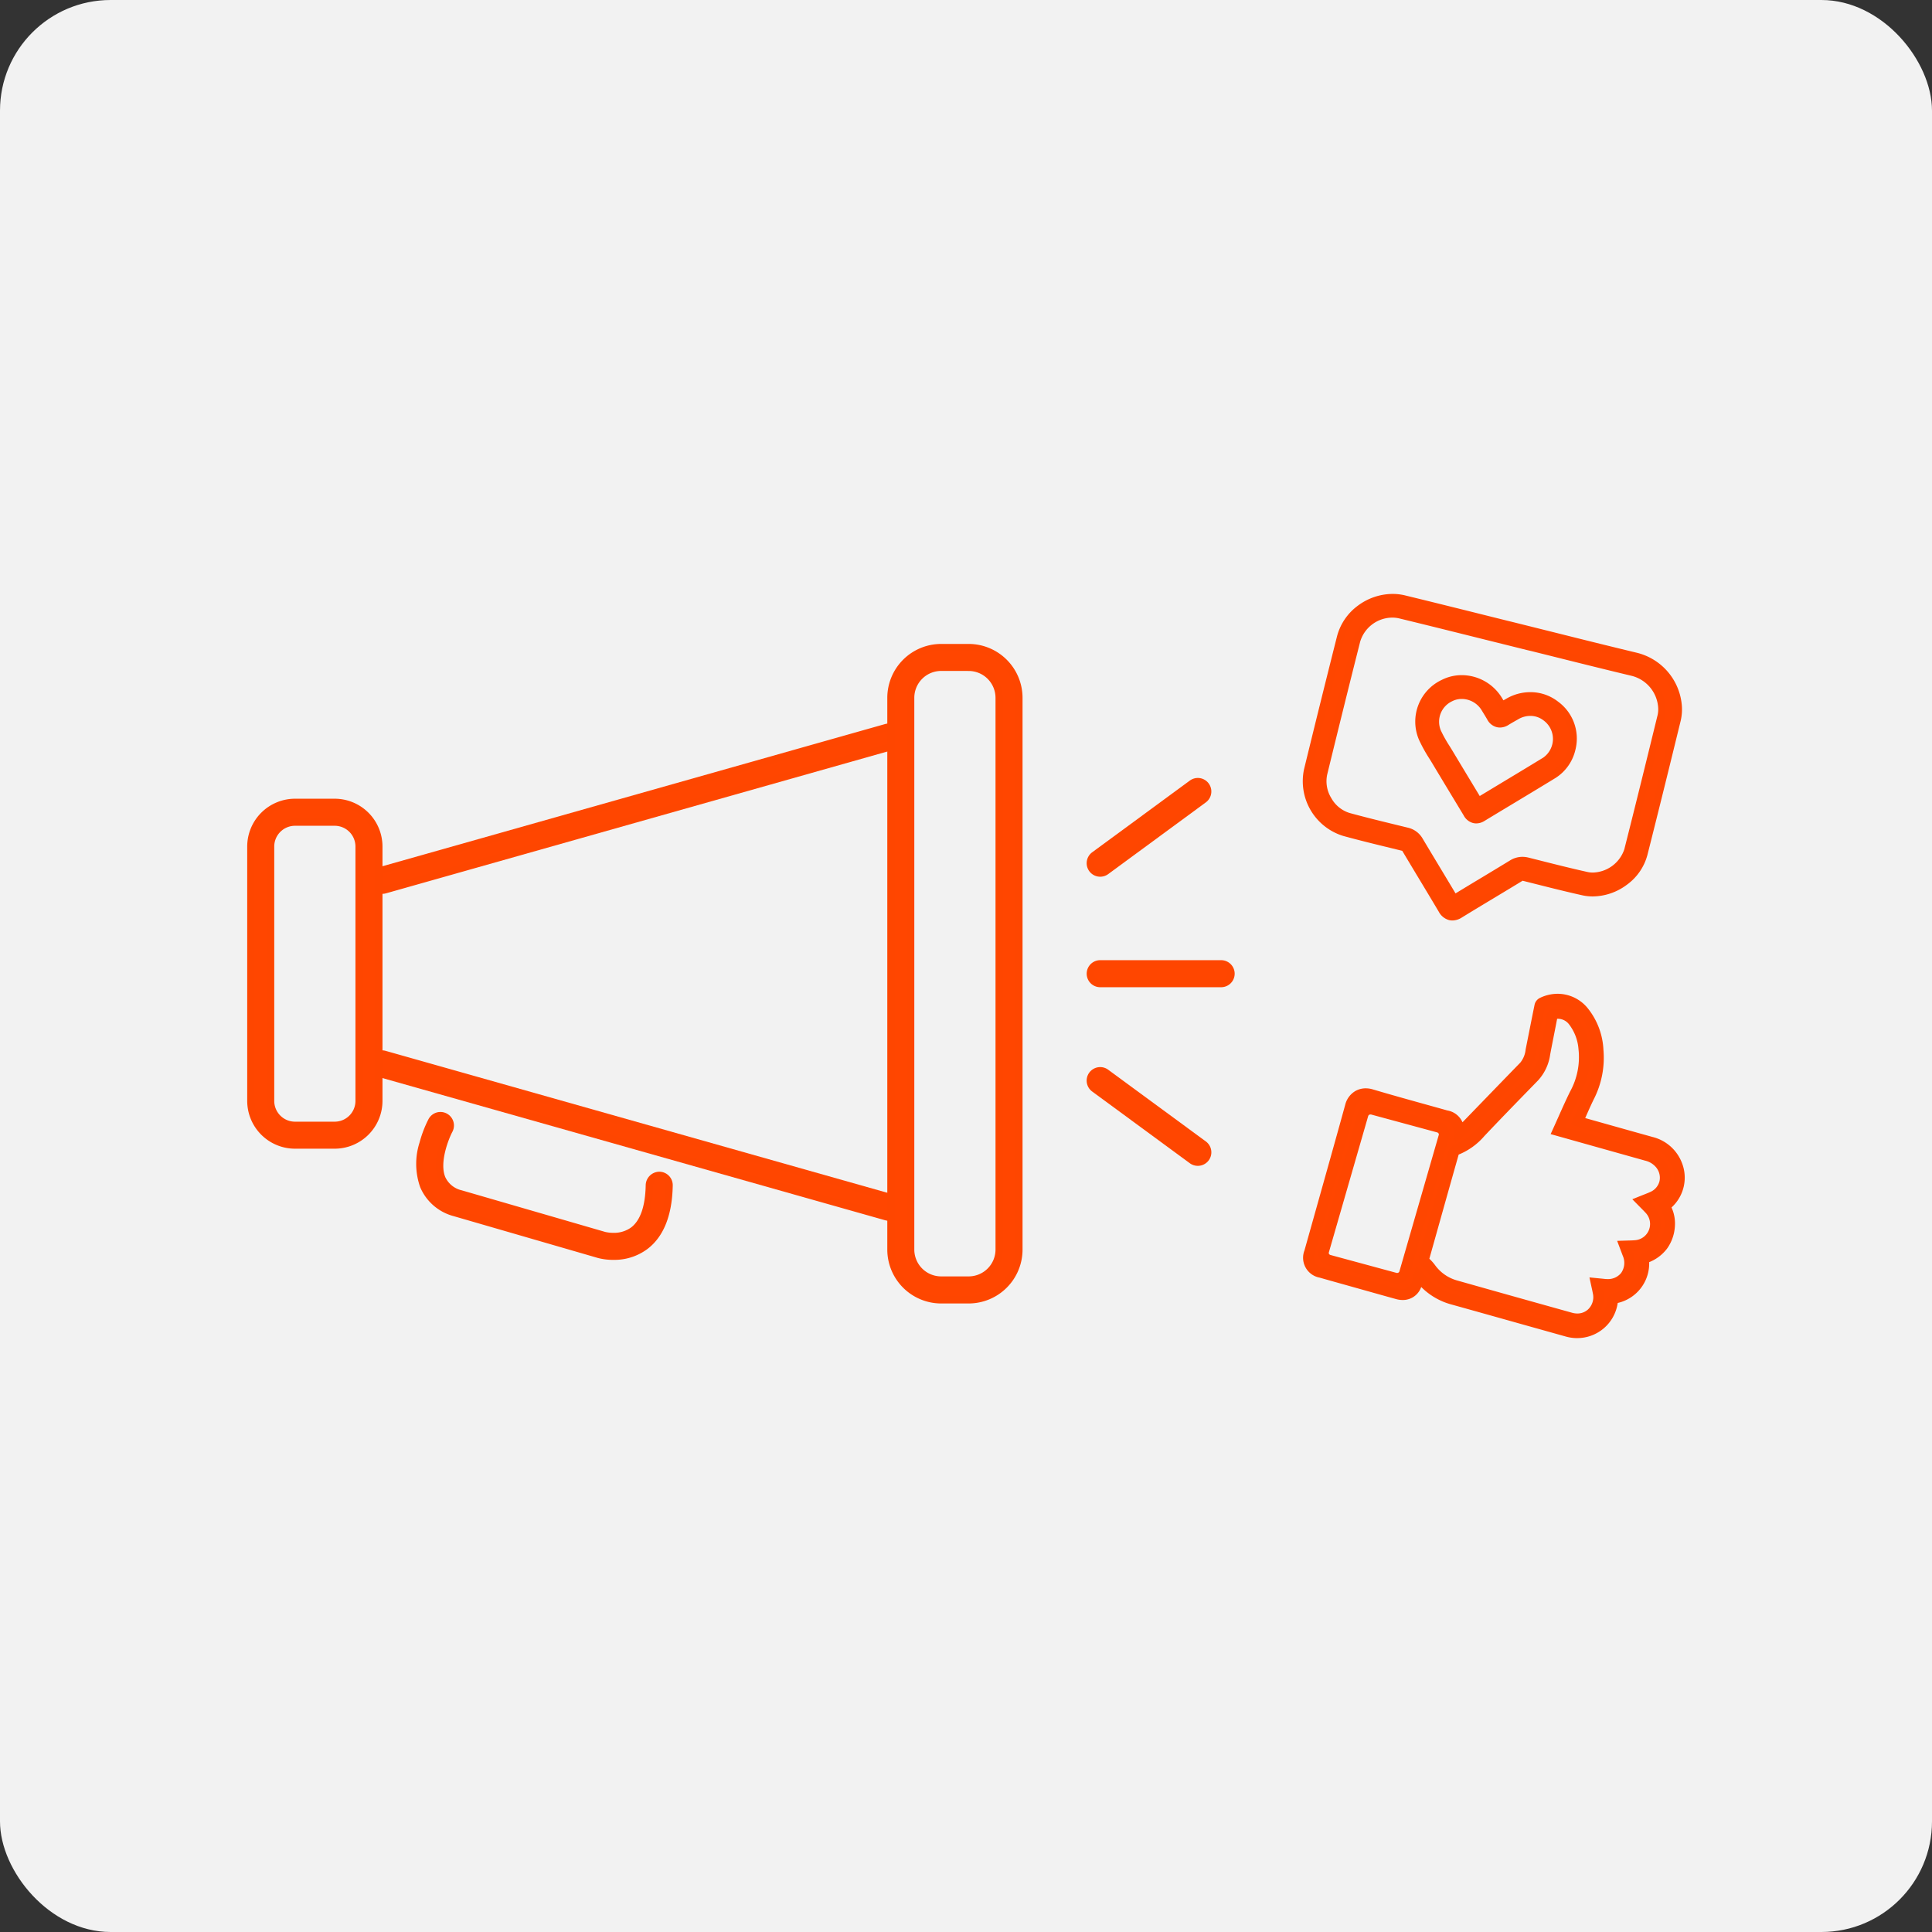 <svg xmlns="http://www.w3.org/2000/svg" width="262" height="262" viewBox="0 0 262 262">
  <rect x="0" y="0" width="262" height="262" fill="#333333" stroke="none"/>
  <g id="Group_2558" data-name="Group 2558" transform="translate(-1537 -997)">
    <rect id="Rectangle_1472" data-name="Rectangle 1472" width="262" height="262" rx="15" transform="translate(1537 997)" fill="#f2f2f2"/>
    <g id="Group_2526" data-name="Group 2526" transform="translate(1358.294 342.155)">
      <g id="Group_2516" data-name="Group 2516" transform="translate(355.857 735.881)">
        <path id="Path_2107" data-name="Path 2107" d="M398.185,779.172a1.448,1.448,0,0,1-.347-.042,1.762,1.762,0,0,1-1.069-.893q-1.274-2.146-2.565-4.279-1.2-2-2.4-4a.385.385,0,0,0-.31-.22l-1.557-.38c-2.109-.514-4.292-1.047-6.428-1.633a7.263,7.263,0,0,1-4.955-8.46c1.493-6.121,3-12.185,4.472-18.025a7.337,7.337,0,0,1,8.616-5.17q5.65,1.374,11.288,2.791l3.268.813v0l5.84,1.456c3.627.906,7.377,1.844,11.071,2.726a7.521,7.521,0,0,1,5.673,6.524,6.26,6.26,0,0,1-.118,2.051c-1.338,5.473-2.922,11.923-4.529,18.27a7.255,7.255,0,0,1-8.222,5.067c-2.284-.507-4.582-1.088-6.806-1.65l-1.244-.314a.486.486,0,0,0-.465.078q-1.883,1.148-3.776,2.284c-1.483.892-2.964,1.784-4.44,2.69A1.917,1.917,0,0,1,398.185,779.172ZM390.037,738.1a5.075,5.075,0,0,0-4.856,3.682c-1.473,5.833-2.977,11.893-4.467,18.006a5.1,5.1,0,0,0,3.383,5.792c2.107.577,4.274,1.106,6.368,1.618l1.559.381a2.592,2.592,0,0,1,1.692,1.242q1.19,2,2.393,3.991,1.168,1.94,2.33,3.885c1.37-.836,2.7-1.639,4.036-2.442,1.256-.758,2.513-1.514,3.764-2.279a2.676,2.676,0,0,1,2.169-.333l1.244.314c2.207.558,4.491,1.135,6.742,1.635a5.068,5.068,0,0,0,5.585-3.442c1.606-6.339,3.188-12.784,4.526-18.252a4.143,4.143,0,0,0,.063-1.32,5.269,5.269,0,0,0-3.976-4.566c-3.706-.886-7.462-1.825-11.095-2.733l-3.079-.768v0l-6.027-1.5q-5.635-1.405-11.275-2.788A4.594,4.594,0,0,0,390.037,738.1Zm11.386,27.908a1.379,1.379,0,0,1-.328-.041,1.53,1.53,0,0,1-.95-.794L398.77,762.9q-1.423-2.352-2.839-4.711c-.143-.238-.289-.476-.436-.713a20.334,20.334,0,0,1-1.38-2.494,5.818,5.818,0,0,1,10.358-5.235l.255.417c.068.111.136.22.2.332.184-.107.37-.213.556-.318l.316-.18a5.832,5.832,0,0,1,8.607,6.285l-.022.093a5.694,5.694,0,0,1-2.461,3.531q-2.914,1.782-5.841,3.537-1.919,1.156-3.837,2.316A1.574,1.574,0,0,1,401.423,766.006Zm-.327-2.148h0Zm-1.655-14.728a3.286,3.286,0,0,0-1.483.347,3.561,3.561,0,0,0-1.807,4.61,18.107,18.107,0,0,0,1.234,2.217c.153.245.305.491.453.739q1.41,2.355,2.833,4.7l1.047,1.734,3.22-1.941q2.919-1.757,5.828-3.528a3.467,3.467,0,0,0,1.468-2.19,3.609,3.609,0,0,0-5.329-3.9l-.323.184c-.359.2-.718.406-1.067.624a1.542,1.542,0,0,1-1.217.231,1.511,1.511,0,0,1-.945-.773c-.164-.291-.341-.577-.518-.865l-.264-.433A3.692,3.692,0,0,0,399.442,749.13Z" transform="translate(-378.373 -735.881)" fill="#ff4600"/>
        <path id="Path_2107_-_Outline" data-name="Path 2107 - Outline" d="M398.185,779.672a1.952,1.952,0,0,1-.466-.057,2.25,2.25,0,0,1-1.378-1.121c-.843-1.421-1.708-2.856-2.544-4.245l-.02-.033c-.771-1.28-1.592-2.643-2.395-3.992l-.009,0-1.554-.38c-2-.487-4.261-1.039-6.442-1.637a7.762,7.762,0,0,1-5.309-9.061c1.494-6.126,3-12.192,4.473-18.029a7.515,7.515,0,0,1,2.815-4.13,7.945,7.945,0,0,1,4.72-1.6,7.135,7.135,0,0,1,1.684.2c3.813.927,7.615,1.875,11.291,2.792l2.647.659h0l.621.151,5.958,1.485c3.588.9,7.3,1.823,10.949,2.7a8.029,8.029,0,0,1,6.054,6.963,6.755,6.755,0,0,1-.13,2.216c-1.329,5.438-2.906,11.861-4.531,18.274a7.3,7.3,0,0,1-2.776,4,7.832,7.832,0,0,1-4.621,1.584,6.564,6.564,0,0,1-1.418-.153c-2.312-.514-4.6-1.093-6.821-1.654l-1.244-.314-.034-.008-.046.027c-1.131.69-2.284,1.384-3.4,2.056l-.382.23c-1.424.856-2.938,1.769-4.436,2.688A2.4,2.4,0,0,1,398.185,779.672Zm-8.11-43.291a6.875,6.875,0,0,0-6.565,4.978c-1.473,5.835-2.977,11.9-4.471,18.021a6.764,6.764,0,0,0,4.6,7.859c2.167.594,4.423,1.144,6.414,1.629l1.557.38a.875.875,0,0,1,.622.45c.8,1.35,1.626,2.716,2.4,4l.02.033c.837,1.39,1.7,2.827,2.546,4.248a1.276,1.276,0,0,0,.759.663.948.948,0,0,0,.227.028,1.439,1.439,0,0,0,.736-.251c1.5-.921,3.018-1.835,4.443-2.692l.382-.23c1.113-.671,2.264-1.365,3.392-2.052a1.027,1.027,0,0,1,.55-.178,1.223,1.223,0,0,1,.3.042l1.247.315c2.21.559,4.494,1.137,6.792,1.647a5.56,5.56,0,0,0,1.2.129,6.827,6.827,0,0,0,4.024-1.386,6.3,6.3,0,0,0,2.4-3.445c1.623-6.41,3.2-12.831,4.528-18.266a5.764,5.764,0,0,0,.105-1.886,7.016,7.016,0,0,0-5.291-6.084c-3.656-.873-7.369-1.8-10.959-2.7l-5.381-1.342-.576-.139-3.268-.813c-3.675-.916-7.475-1.864-11.286-2.79A6.135,6.135,0,0,0,390.076,736.381Zm8.193,41-.259-.435c-.7-1.182-1.425-2.381-2.123-3.54l-.253-.42c-.772-1.282-1.57-2.608-2.348-3.916a2.089,2.089,0,0,0-1.381-1.012l-1.589-.388c-2.089-.51-4.248-1.037-6.351-1.614a5.289,5.289,0,0,1-3.072-2.484,5.352,5.352,0,0,1-.664-3.908c1.488-6.1,2.992-12.164,4.468-18.01a5.318,5.318,0,0,1,2-2.927,5.638,5.638,0,0,1,3.345-1.133,5.1,5.1,0,0,1,1.2.142c3.736.908,7.527,1.853,11.193,2.767l5.492,1.366h0l.621.151,3.151.786c3.608.9,7.339,1.835,11.018,2.714a5.774,5.774,0,0,1,4.357,5.006,4.642,4.642,0,0,1-.075,1.484c-1.436,5.868-2.977,12.14-4.527,18.257a5.067,5.067,0,0,1-1.989,2.785,5.619,5.619,0,0,1-3.263,1.122,4.279,4.279,0,0,1-.927-.1c-2.279-.506-4.555-1.081-6.756-1.638l-1.244-.313a2.485,2.485,0,0,0-.61-.08,2.192,2.192,0,0,0-1.176.356c-1.1.671-2.219,1.347-3.3,2l-.462.279q-1.953,1.176-4.034,2.44ZM390.037,738.6a4.572,4.572,0,0,0-4.371,3.3c-1.476,5.844-2.979,11.9-4.466,18a4.347,4.347,0,0,0,.556,3.167,4.285,4.285,0,0,0,2.473,2.024c2.09.573,4.242,1.1,6.324,1.607l1.589.388a3.11,3.11,0,0,1,2,1.472c.777,1.306,1.575,2.631,2.346,3.912l.253.42c.613,1.019,1.245,2.068,1.867,3.11q1.854-1.129,3.607-2.18l.462-.279c1.083-.653,2.2-1.328,3.3-2a3.193,3.193,0,0,1,1.7-.5,3.521,3.521,0,0,1,.854.11l1.245.314c2.195.555,4.464,1.129,6.728,1.632a3.277,3.277,0,0,0,.71.076,4.625,4.625,0,0,0,4.282-3.152c1.549-6.114,3.09-12.383,4.525-18.248a3.646,3.646,0,0,0,.051-1.155,4.761,4.761,0,0,0-3.594-4.126c-3.684-.88-7.418-1.814-11.028-2.716l-.071-.018-2.526-.63L408.3,743l-6.113-1.521c-3.665-.914-7.455-1.859-11.187-2.765A4.1,4.1,0,0,0,390.037,738.6Zm11.386,27.908a1.885,1.885,0,0,1-.447-.055,2.035,2.035,0,0,1-1.26-1.024l-1.373-2.273c-.917-1.515-1.891-3.128-2.84-4.713-.15-.25-.3-.5-.432-.706a20.676,20.676,0,0,1-1.413-2.556,6.251,6.251,0,0,1,3.075-8.132,6.011,6.011,0,0,1,2.73-.647,6.4,6.4,0,0,1,5.439,3.085l.2.332.136-.077.316-.18a6.458,6.458,0,0,1,3.191-.854,6.083,6.083,0,0,1,3.771,1.288,6.192,6.192,0,0,1,2.384,6.379l-.005.024-.027.112a6.169,6.169,0,0,1-2.681,3.823c-1.986,1.215-3.976,2.414-5.845,3.539l-.443.267c-1.113.67-2.264,1.363-3.392,2.048A2.072,2.072,0,0,1,401.423,766.506Zm-1.96-19.106a5.019,5.019,0,0,0-2.28.54,5.263,5.263,0,0,0-2.609,6.838,19.906,19.906,0,0,0,1.347,2.432c.131.211.286.462.44.718.947,1.583,1.921,3.195,2.838,4.709l1.379,2.283a1.051,1.051,0,0,0,.64.561.994.994,0,0,0,.772-.151c1.131-.686,2.282-1.379,3.4-2.05l.444-.267c1.867-1.124,3.855-2.322,5.838-3.535a5.214,5.214,0,0,0,2.238-3.231l.017-.072a5.243,5.243,0,0,0-2.018-5.393,5.092,5.092,0,0,0-3.157-1.077,5.457,5.457,0,0,0-2.7.724l-.317.18c-.2.112-.375.213-.551.315l-.425.248-.254-.421c-.066-.11-.133-.218-.2-.328l-.256-.419A5.393,5.393,0,0,0,399.463,747.4Zm1.986,16.812-.707-.707.708.706Zm.1-.047-1.684-2.788c-.807-1.335-1.641-2.716-2.456-4.078-.15-.251-.3-.5-.448-.731l-.006-.01a18.39,18.39,0,0,1-1.261-2.271,4.054,4.054,0,0,1,2.04-5.256,3.76,3.76,0,0,1,1.708-.4,4.177,4.177,0,0,1,3.558,2l.3.5c.163.265.331.538.487.815a1.027,1.027,0,0,0,.634.534.906.906,0,0,0,.216.026,1.167,1.167,0,0,0,.612-.2c.353-.22.718-.427,1.072-.627l.335-.191a4.221,4.221,0,0,1,2.087-.561,3.88,3.88,0,0,1,2.408.82,4.026,4.026,0,0,1,1.573,4.16l0,.025-.007.024a3.97,3.97,0,0,1-1.688,2.479c-1.917,1.173-3.873,2.351-5.764,3.49l-.356.215-2.93,1.767Zm-2.108-14.536a2.769,2.769,0,0,0-1.258.294,3.067,3.067,0,0,0-1.574,3.962,17.676,17.676,0,0,0,1.2,2.147l.005.008c.146.235.3.487.457.746.814,1.359,1.647,2.739,2.453,4.074l1.167,1.932,2.5-1.509.356-.215c1.89-1.138,3.845-2.315,5.758-3.486a3.105,3.105,0,0,0,.034-5.046,2.889,2.889,0,0,0-1.794-.609,3.22,3.22,0,0,0-1.591.43l-.338.193c-.344.195-.7.4-1.035.605a2.148,2.148,0,0,1-1.141.349,1.911,1.911,0,0,1-.461-.057,2,2,0,0,1-1.26-1.013c-.147-.26-.3-.513-.468-.782l-.306-.5A3.173,3.173,0,0,0,399.442,749.63Z" transform="translate(-378.373 -735.881)" fill="#fe4600"/>
      </g>
      <g id="Group_2517" data-name="Group 2517" transform="translate(229.215 753.463)">
        <path id="Path_2108" data-name="Path 2108" d="M233.141,778.326a1.333,1.333,0,0,1-.362-2.616l68.685-19.429a1.333,1.333,0,0,1,.725,2.566l-68.684,19.428A1.323,1.323,0,0,1,233.141,778.326Z" transform="translate(-231.808 -756.229)" fill="#ff4600"/>
        <path id="Path_2108_-_Outline" data-name="Path 2108 - Outline" d="M233.141,778.826a1.84,1.84,0,0,1-1.763-1.335,1.833,1.833,0,0,1,1.265-2.262L301.328,755.8a1.833,1.833,0,0,1,1,3.528l-68.685,19.428A1.831,1.831,0,0,1,233.141,778.826Zm68.689-22.1a.824.824,0,0,0-.228.032l-68.687,19.429a.833.833,0,0,0,.226,1.635.82.82,0,0,0,.227-.032l68.685-19.428a.834.834,0,0,0-.223-1.637Z" transform="translate(-231.808 -756.229)" fill="#fe4600"/>
      </g>
      <g id="Group_2518" data-name="Group 2518" transform="translate(229.215 797.796)">
        <path id="Path_2109" data-name="Path 2109" d="M301.827,829.632a1.318,1.318,0,0,1-.363-.05l-68.685-19.429a1.334,1.334,0,0,1,.726-2.566l68.684,19.429a1.333,1.333,0,0,1-.362,2.616Z" transform="translate(-231.808 -807.536)" fill="#ff4600"/>
        <path id="Path_2109_-_Outline" data-name="Path 2109 - Outline" d="M301.827,830.132a1.82,1.82,0,0,1-.5-.069l-68.684-19.428a1.834,1.834,0,1,1,1-3.528l68.683,19.428a1.833,1.833,0,0,1-.5,3.6Zm-68.686-22.1a.834.834,0,0,0-.226,1.636L301.6,829.1a.824.824,0,0,0,.227.031.833.833,0,0,0,.226-1.635l-68.684-19.429A.829.829,0,0,0,233.142,808.036Z" transform="translate(-231.808 -807.536)" fill="#fe4600"/>
      </g>
      <g id="Group_2519" data-name="Group 2519" transform="translate(299.529 742.67)">
        <path id="Path_2110" data-name="Path 2110" d="M323.722,832.177h-3.735a6.813,6.813,0,0,1-6.8-6.805V750.543a6.813,6.813,0,0,1,6.8-6.805h3.735a6.814,6.814,0,0,1,6.806,6.805v74.828A6.814,6.814,0,0,1,323.722,832.177ZM319.988,746.4a4.143,4.143,0,0,0-4.138,4.139v74.828a4.143,4.143,0,0,0,4.138,4.139h3.735a4.144,4.144,0,0,0,4.139-4.139V750.543a4.144,4.144,0,0,0-4.139-4.139Z" transform="translate(-313.183 -743.738)" fill="#ff4600"/>
        <path id="Path_2110_-_Outline" data-name="Path 2110 - Outline" d="M323.722,832.677h-3.735a7.313,7.313,0,0,1-7.3-7.305V750.543a7.313,7.313,0,0,1,7.3-7.305h3.735a7.314,7.314,0,0,1,7.306,7.305v74.828A7.314,7.314,0,0,1,323.722,832.677Zm-3.735-88.438a6.312,6.312,0,0,0-6.3,6.305v74.828a6.312,6.312,0,0,0,6.3,6.305h3.735a6.313,6.313,0,0,0,6.306-6.305V750.543a6.313,6.313,0,0,0-6.306-6.305Zm3.735,85.772h-3.735a4.644,4.644,0,0,1-4.638-4.639V750.543a4.644,4.644,0,0,1,4.638-4.639h3.735a4.644,4.644,0,0,1,4.639,4.639v74.828A4.644,4.644,0,0,1,323.722,830.01ZM319.988,746.9a3.643,3.643,0,0,0-3.638,3.639v74.828a3.643,3.643,0,0,0,3.638,3.639h3.735a3.643,3.643,0,0,0,3.639-3.639V750.543a3.643,3.643,0,0,0-3.639-3.639Z" transform="translate(-313.183 -743.738)" fill="#fe4600"/>
      </g>
      <g id="Group_2520" data-name="Group 2520" transform="translate(212.731 763.658)">
        <path id="Path_2111" data-name="Path 2111" d="M224.094,814.49h-5.383a5.986,5.986,0,0,1-5.98-5.98v-34.5a5.986,5.986,0,0,1,5.98-5.98h5.383a5.987,5.987,0,0,1,5.981,5.98v34.5A5.987,5.987,0,0,1,224.094,814.49Zm-5.383-43.8a3.317,3.317,0,0,0-3.314,3.314v34.5a3.317,3.317,0,0,0,3.314,3.314h5.383a3.318,3.318,0,0,0,3.315-3.314v-34.5a3.318,3.318,0,0,0-3.315-3.314Z" transform="translate(-212.731 -768.028)" fill="#ff4600"/>
        <path id="Path_2111_-_Outline" data-name="Path 2111 - Outline" d="M224.094,814.99h-5.383a6.487,6.487,0,0,1-6.48-6.48v-34.5a6.488,6.488,0,0,1,6.48-6.48h5.383a6.488,6.488,0,0,1,6.481,6.48v34.5A6.488,6.488,0,0,1,224.094,814.99Zm-5.383-46.462a5.486,5.486,0,0,0-5.48,5.48v34.5a5.486,5.486,0,0,0,5.48,5.48h5.383a5.487,5.487,0,0,0,5.481-5.48v-34.5a5.487,5.487,0,0,0-5.481-5.48Zm5.383,43.8h-5.383a3.818,3.818,0,0,1-3.814-3.814v-34.5a3.818,3.818,0,0,1,3.814-3.814h5.383a3.818,3.818,0,0,1,3.815,3.814v34.5A3.818,3.818,0,0,1,224.094,812.323Zm-5.383-41.129a2.817,2.817,0,0,0-2.814,2.814v34.5a2.817,2.817,0,0,0,2.814,2.814h5.383a2.817,2.817,0,0,0,2.815-2.814v-34.5a2.817,2.817,0,0,0-2.815-2.814Z" transform="translate(-212.731 -768.028)" fill="#fe4600"/>
      </g>
      <g id="Group_2521" data-name="Group 2521" transform="translate(235.655 806.142)">
        <path id="Path_2112" data-name="Path 2112" d="M265.506,836.25a7.79,7.79,0,0,1-1.964-.235l-19.532-5.664a6.323,6.323,0,0,1-4.251-3.64c-1.544-3.784,1-8.608,1.105-8.813a1.333,1.333,0,0,1,2.351,1.257c-.576,1.087-1.877,4.381-.985,6.553a3.721,3.721,0,0,0,2.552,2.089l19.494,5.653a5.023,5.023,0,0,0,3.9-.681c1.4-1.054,2.143-3.128,2.2-6.165a1.373,1.373,0,0,1,1.358-1.308,1.333,1.333,0,0,1,1.308,1.358c-.074,3.92-1.183,6.7-3.295,8.269A7.055,7.055,0,0,1,265.506,836.25Z" transform="translate(-239.261 -817.195)" fill="#ff4600"/>
        <path id="Path_2112_-_Outline" data-name="Path 2112 - Outline" d="M265.506,836.75a8.194,8.194,0,0,1-2.1-.254l-19.545-5.668a6.815,6.815,0,0,1-4.564-3.928,9.474,9.474,0,0,1-.088-6.067,15.971,15.971,0,0,1,1.215-3.171,1.833,1.833,0,0,1,3.233,1.729c-.508.958-1.777,4.145-.963,6.128a3.252,3.252,0,0,0,2.234,1.8l19.477,5.648a5.052,5.052,0,0,0,1.1.117,3.955,3.955,0,0,0,2.372-.714c1.274-.958,1.947-2.9,2-5.775a1.87,1.87,0,0,1,1.841-1.8h.026a1.833,1.833,0,0,1,1.8,1.868c-.077,4.083-1.254,7-3.5,8.661A7.5,7.5,0,0,1,265.506,836.75Zm-21.352-6.878,19.527,5.662a7.385,7.385,0,0,0,1.825.215,6.607,6.607,0,0,0,3.946-1.227c1.981-1.47,3.022-4.12,3.093-7.877a.833.833,0,0,0-.8-.849.873.873,0,0,0-.862.817c-.06,3.2-.867,5.4-2.4,6.556a4.943,4.943,0,0,1-2.973.915,6.137,6.137,0,0,1-1.288-.133H264.2l-19.573-5.676a4.189,4.189,0,0,1-2.864-2.376,6.62,6.62,0,0,1-.082-3.987,13.425,13.425,0,0,1,1.088-2.991.833.833,0,1,0-1.468-.787,15.142,15.142,0,0,0-1.131,2.958,8.838,8.838,0,0,0,.047,5.43A5.859,5.859,0,0,0,244.154,829.873Z" transform="translate(-239.261 -817.195)" fill="#fe4600"/>
      </g>
      <g id="Group_2522" data-name="Group 2522" transform="translate(326.569 760.845)">
        <path id="Path_2113" data-name="Path 2113" d="M345.811,777.164a1.334,1.334,0,0,1-.79-2.408l13.242-9.725a1.333,1.333,0,1,1,1.578,2.15L346.6,776.905A1.33,1.33,0,0,1,345.811,777.164Z" transform="translate(-344.477 -764.772)" fill="#ff4600"/>
        <path id="Path_2113_-_Outline" data-name="Path 2113 - Outline" d="M345.811,777.664a1.834,1.834,0,0,1-1.086-3.311l13.242-9.725a1.833,1.833,0,1,1,2.169,2.956L346.9,777.308A1.825,1.825,0,0,1,345.811,777.664Zm13.24-12.391a.828.828,0,0,0-.493.161l-13.241,9.725a.834.834,0,0,0-.178,1.165.834.834,0,0,0,1.166.179l13.24-9.725a.833.833,0,0,0-.494-1.5Z" transform="translate(-344.477 -764.772)" fill="#fe4600"/>
      </g>
      <g id="Group_2523" data-name="Group 2523" transform="translate(326.569 800.054)">
        <path id="Path_2114" data-name="Path 2114" d="M359.051,822.541a1.326,1.326,0,0,1-.788-.258l-13.242-9.725a1.333,1.333,0,0,1,1.579-2.149l13.241,9.724a1.333,1.333,0,0,1-.79,2.408Z" transform="translate(-344.477 -810.149)" fill="#ff4600"/>
        <path id="Path_2114_-_Outline" data-name="Path 2114 - Outline" d="M359.051,823.041a1.818,1.818,0,0,1-1.084-.355l-13.242-9.725a1.833,1.833,0,0,1-.392-2.563,1.841,1.841,0,0,1,1.479-.748,1.819,1.819,0,0,1,1.084.356l13.241,9.724a1.833,1.833,0,0,1-1.086,3.311Zm-13.239-12.391a.833.833,0,0,0-.495,1.5l13.242,9.725a.834.834,0,0,0,1.165-.179.834.834,0,0,0-.179-1.164L346.3,810.811A.825.825,0,0,0,345.812,810.649Z" transform="translate(-344.477 -810.149)" fill="#fe4600"/>
      </g>
      <g id="Group_2524" data-name="Group 2524" transform="translate(326.569 785.556)">
        <path id="Path_2115" data-name="Path 2115" d="M362.214,796.037h-16.4a1.333,1.333,0,1,1,0-2.667h16.4a1.333,1.333,0,1,1,0,2.667Z" transform="translate(-344.477 -793.371)" fill="#ff4600"/>
        <path id="Path_2115_-_Outline" data-name="Path 2115 - Outline" d="M362.214,796.537h-16.4a1.833,1.833,0,1,1,0-3.667h16.4a1.833,1.833,0,1,1,0,3.667Zm-16.4-2.667a.833.833,0,1,0,0,1.667h16.4a.833.833,0,1,0,0-1.667Z" transform="translate(-344.477 -793.371)" fill="#fe4600"/>
      </g>
      <g id="Group_2525" data-name="Group 2525" transform="translate(355.955 790.118)">
        <path id="Path_2116" data-name="Path 2116" d="M427.483,826.609a4.718,4.718,0,0,0,1.187-5.286,5.03,5.03,0,0,0-3.484-3.024q-4.682-1.3-9.357-2.626c-.178-.05-.35-.122-.569-.2.508-1.124.966-2.208,1.482-3.263A11.727,11.727,0,0,0,418,805.843a9.111,9.111,0,0,0-2.021-5.306,4.566,4.566,0,0,0-5.568-1.137.629.629,0,0,0-.314.372c-.417,2.031-.811,4.067-1.219,6.1a3.973,3.973,0,0,1-.911,2.147q-4.166,4.28-8.311,8.578c-.126.13-.28.233-.485.4-.121-1.42-.557-1.945-1.811-2.3-3.378-.949-6.766-1.863-10.129-2.863a2.155,2.155,0,0,0-2.834,1.59c-1.814,6.592-3.681,13.169-5.527,19.752a2.032,2.032,0,0,0,1.564,2.8q2.393.677,4.787,1.345c1.854.52,3.706,1.047,5.563,1.559a2.009,2.009,0,0,0,2.639-1.464c.08-.281.157-.562.255-.91.128.133.2.2.262.275a8.29,8.29,0,0,0,4.349,2.831q7.766,2.165,15.525,4.353a4.838,4.838,0,0,0,6.147-4.106.4.4,0,0,1,.384-.424,4.793,4.793,0,0,0,3.852-4.957c-.015-.32.086-.427.365-.539a4.726,4.726,0,0,0,3.128-4.254,4.818,4.818,0,0,0-.624-2.711C427.216,826.844,427.352,826.729,427.483,826.609Zm-35.744,9.413a1.046,1.046,0,0,1-1.287.7l-8.943-2.424a1.007,1.007,0,0,1-.728-1.242l5.338-18.5a1.045,1.045,0,0,1,1.287-.695l8.943,2.423a1.006,1.006,0,0,1,.728,1.242ZM425.384,825.7c-.472.216-.961.393-1.477.6.36.366.7.7,1.025,1.047a2.926,2.926,0,0,1-1.93,4.966c-.441.039-.887.036-1.4.055.144.383.272.726.4,1.067a2.924,2.924,0,0,1-3.22,4.122c-.336-.04-.674-.068-1.056-.106.1.447.186.837.26,1.231a2.912,2.912,0,0,1-3.714,3.444q-7.81-2.174-15.612-4.383a6.215,6.215,0,0,1-3.357-2.331,5.469,5.469,0,0,0-.747-.826.52.52,0,0,1-.166-.622q2-7.089,4-14.182a.773.773,0,0,1,.4-.467,8.324,8.324,0,0,0,3.256-2.348c2.406-2.548,4.857-5.053,7.3-7.564a5.791,5.791,0,0,0,1.434-3.119c.316-1.672.658-3.338.976-5.009a.446.446,0,0,1,.466-.423,2.66,2.66,0,0,1,2.347.957,6.925,6.925,0,0,1,1.481,3.777,10.471,10.471,0,0,1-1.213,6.177c-.8,1.616-1.5,3.277-2.276,4.974l.532.149q5.735,1.61,11.472,3.219a3.467,3.467,0,0,1,1.863,1.165A2.831,2.831,0,0,1,425.384,825.7Z" transform="translate(-378.52 -798.685)" fill="#ff4600"/>
        <path id="Path_2116_-_Outline" data-name="Path 2116 - Outline" d="M415.153,844.655h0a5.47,5.47,0,0,1-1.475-.2q-2.883-.808-5.766-1.618c-3.2-.9-6.5-1.828-9.759-2.735a8.854,8.854,0,0,1-4.241-2.575l-.01.035a2.464,2.464,0,0,1-2.42,1.925,3.147,3.147,0,0,1-.832-.117c-1.274-.351-2.567-.715-3.817-1.067l-1.749-.492-1.759-.494c-.993-.278-2.019-.566-3.029-.852a2.522,2.522,0,0,1-1.909-3.415q.778-2.774,1.56-5.548c1.309-4.652,2.663-9.463,3.967-14.2a2.636,2.636,0,0,1,2.574-2.069,3.11,3.11,0,0,1,.885.132c2.4.714,4.857,1.4,7.232,2.055.947.263,1.927.535,2.89.805a2.475,2.475,0,0,1,2.018,1.8l2.716-2.806c1.761-1.821,3.583-3.7,5.38-5.55a3.571,3.571,0,0,0,.779-1.9q.228-1.136.452-2.273c.249-1.255.506-2.554.768-3.83a1.124,1.124,0,0,1,.585-.721,5.283,5.283,0,0,1,2.312-.542,5.047,5.047,0,0,1,3.852,1.8A9.49,9.49,0,0,1,418.5,805.8a12.142,12.142,0,0,1-1.307,6.634c-.35.716-.67,1.438-1.008,2.2l-.245.552.026.008,1.5.421c2.576.726,5.239,1.476,7.86,2.2a5.527,5.527,0,0,1,3.812,3.314,5.237,5.237,0,0,1-1.31,5.847l-.137.123a5.1,5.1,0,0,1,.5,2.633,5.2,5.2,0,0,1-3.439,4.674l-.053.023q0,.013,0,.03a5.281,5.281,0,0,1-4.24,5.468A5.331,5.331,0,0,1,415.153,844.655Zm-21.721-9.121.606.63.11.112a2.387,2.387,0,0,1,.182.2,7.748,7.748,0,0,0,4.092,2.661c3.255.907,6.562,1.836,9.76,2.735l5.765,1.618a4.47,4.47,0,0,0,1.205.167,4.332,4.332,0,0,0,4.31-3.848.882.882,0,0,1,.775-.856,4.3,4.3,0,0,0,3.459-4.446.952.952,0,0,1,.677-1.026,4.214,4.214,0,0,0,2.817-3.834,4.3,4.3,0,0,0-.567-2.433l-.185-.348.295-.261.16-.14c.088-.077.172-.15.25-.222a4.234,4.234,0,0,0,1.064-4.726,4.514,4.514,0,0,0-3.156-2.735c-2.623-.729-5.287-1.48-7.863-2.205l-1.5-.421c-.141-.04-.273-.089-.412-.141l-.189-.069-.511-.182.224-.495c.158-.35.314-.7.464-1.04.342-.773.666-1.5,1.024-2.236a11.171,11.171,0,0,0,1.21-6.1,8.547,8.547,0,0,0-1.9-5.026,4.062,4.062,0,0,0-3.1-1.457,4.291,4.291,0,0,0-1.877.442.224.224,0,0,0-.047.047c-.26,1.264-.515,2.552-.761,3.8q-.225,1.138-.453,2.275a4.468,4.468,0,0,1-1.043,2.4c-1.8,1.845-3.617,3.727-5.378,5.547q-1.466,1.515-2.933,3.03a3.226,3.226,0,0,1-.338.291c-.059.046-.12.094-.187.149l-.736.608-.081-.951c-.1-1.2-.386-1.56-1.448-1.858-.962-.27-1.941-.542-2.887-.8-2.379-.661-4.84-1.344-7.249-2.06a2.11,2.11,0,0,0-.6-.091,1.633,1.633,0,0,0-1.61,1.334c-1.3,4.741-2.659,9.554-3.969,14.207q-.78,2.773-1.559,5.547a1.543,1.543,0,0,0,1.219,2.182c1.008.285,2.034.573,3.027.851l1.759.494,1.75.492c1.248.352,2.539.716,3.811,1.066a2.148,2.148,0,0,0,.567.081,1.475,1.475,0,0,0,1.459-1.2c.05-.176.1-.354.154-.548l.1-.358Zm21.733,7.223a3.813,3.813,0,0,1-1.022-.143c-4.878-1.357-9.985-2.792-15.614-4.384a6.721,6.721,0,0,1-3.621-2.513,4.974,4.974,0,0,0-.677-.751,1.014,1.014,0,0,1-.316-1.132q.779-2.76,1.555-5.521c.8-2.84,1.624-5.776,2.444-8.662a1.261,1.261,0,0,1,.716-.8,7.916,7.916,0,0,0,3.058-2.22c2.1-2.222,4.264-4.446,6.359-6.6l.948-.973a5.217,5.217,0,0,0,1.3-2.864c.162-.854.332-1.72.5-2.558.159-.8.323-1.634.478-2.452a.942.942,0,0,1,.916-.828c.106-.009.213-.014.317-.014a3.134,3.134,0,0,1,2.448,1.141,7.51,7.51,0,0,1,1.6,4.037,10.836,10.836,0,0,1-1.26,6.467c-.544,1.1-1.035,2.2-1.556,3.37-.155.347-.313.7-.473,1.058l3.008.844c2.765.776,5.624,1.579,8.436,2.366a3.948,3.948,0,0,1,2.12,1.336,3.33,3.33,0,0,1-1.232,5.2c-.263.12-.525.227-.8.333.172.173.338.343.5.521a3.426,3.426,0,0,1-2.253,5.8c-.242.021-.481.031-.728.037.052.138.1.273.155.408a3.618,3.618,0,0,1-.294,3.387,3.462,3.462,0,0,1-2.921,1.442,4.554,4.554,0,0,1-.53-.032c-.12-.014-.24-.027-.364-.039.042.194.081.383.118.575a3.56,3.56,0,0,1-.713,2.952A3.363,3.363,0,0,1,415.165,842.757Zm-20.306-8.572a.384.384,0,0,0,.033.033,5.974,5.974,0,0,1,.816.9,5.742,5.742,0,0,0,3.092,2.149c5.627,1.592,10.733,3.026,15.61,4.383a2.815,2.815,0,0,0,.754.106A2.367,2.367,0,0,0,417,840.91a2.531,2.531,0,0,0,.5-2.128c-.049-.263-.107-.527-.168-.807-.029-.133-.059-.27-.089-.413l-.142-.669.681.068.341.033c.25.024.486.046.724.074a3.55,3.55,0,0,0,.413.025,2.478,2.478,0,0,0,2.1-1.01,2.636,2.636,0,0,0,.184-2.463c-.091-.239-.182-.48-.277-.734l-.371-.985.694-.026c.169-.006.332-.01.489-.014.31-.008.6-.015.884-.04a2.427,2.427,0,0,0,1.607-4.128c-.213-.23-.436-.453-.671-.69-.113-.113-.228-.229-.345-.348l-.524-.534.693-.28c.163-.066.324-.129.482-.191.341-.133.663-.259.974-.4a2.386,2.386,0,0,0,1.36-1.6,2.413,2.413,0,0,0-.5-2.065,2.947,2.947,0,0,0-1.606-.994c-2.813-.787-5.672-1.59-8.437-2.366l-3.276-.92-.293-.082-.561-.158.242-.53c.241-.53.48-1.065.71-1.582.525-1.177,1.02-2.288,1.572-3.406a9.888,9.888,0,0,0,1.166-5.888,6.492,6.492,0,0,0-1.363-3.516,2.163,2.163,0,0,0-1.928-.788h-.013l0,.017c-.156.821-.32,1.654-.479,2.459-.165.836-.335,1.7-.5,2.55a6.356,6.356,0,0,1-1.567,3.375l-.948.974c-2.092,2.148-4.256,4.369-6.348,6.585a8.823,8.823,0,0,1-3.439,2.472.363.363,0,0,0-.1.137c-.819,2.885-1.645,5.821-2.443,8.66q-.777,2.761-1.555,5.522A.571.571,0,0,0,394.859,834.185Zm-4.123,3.071a1.59,1.59,0,0,1-.415-.055l-8.943-2.424a1.532,1.532,0,0,1-.944-.73,1.465,1.465,0,0,1-.133-1.134l5.338-18.5a1.538,1.538,0,0,1,1.482-1.094,1.587,1.587,0,0,1,.417.056l8.943,2.423a1.533,1.533,0,0,1,.945.73,1.465,1.465,0,0,1,.132,1.133l-5.338,18.5A1.539,1.539,0,0,1,390.736,837.256Zm-3.615-22.932a.535.535,0,0,0-.521.371l-5.338,18.5a.473.473,0,0,0,.044.366.539.539,0,0,0,.334.255l8.943,2.424a.589.589,0,0,0,.153.021.536.536,0,0,0,.522-.372l5.338-18.5a.473.473,0,0,0-.044-.365.541.541,0,0,0-.335-.255l-8.943-2.423A.588.588,0,0,0,387.121,814.324Z" transform="translate(-378.52 -798.685)" fill="#fe4600"/>
        <path id="Path_2117" data-name="Path 2117" d="M415.115,844.34a5.16,5.16,0,0,1-1.4-.193l-6-1.682q-4.763-1.339-9.529-2.67a8.557,8.557,0,0,1-4.441-2.882c-.053.189-.1.361-.15.533a2.223,2.223,0,0,1-2.911,1.617q-2.005-.552-4-1.121l-3.155-.887q-1.6-.446-3.192-.9a2.248,2.248,0,0,1-1.717-3.073l1.566-5.572c1.307-4.645,2.659-9.447,3.961-14.179a2.376,2.376,0,0,1,3.112-1.745c2.392.711,4.838,1.39,7.2,2.047q1.462.407,2.922.816a2.228,2.228,0,0,1,1.926,2.087,1.543,1.543,0,0,0,.15-.135l3-3.1q2.653-2.74,5.31-5.477a3.783,3.783,0,0,0,.852-2.035l.432-2.175c.26-1.309.518-2.619.787-3.926a.854.854,0,0,1,.435-.527,4.787,4.787,0,0,1,5.832,1.19,9.233,9.233,0,0,1,2.075,5.432,11.877,11.877,0,0,1-1.28,6.486c-.354.725-.676,1.452-1.017,2.222q-.18.4-.364.816c.115.043.22.083.327.112l2.036.574q3.659,1.03,7.322,2.053a5.256,5.256,0,0,1,3.628,3.153,4.957,4.957,0,0,1-1.242,5.535c-.092.085-.187.168-.288.255l0,0a5.1,5.1,0,0,1-2.7,7.118c-.212.087-.235.119-.226.323a5.008,5.008,0,0,1-4.027,5.185c-.168.036-.19.048-.212.231a5.047,5.047,0,0,1-5.03,4.487Zm-21.582-8.3.384.4a2.349,2.349,0,0,1,.161.175,8.012,8.012,0,0,0,4.236,2.755q4.766,1.33,9.529,2.672l6,1.682a4.656,4.656,0,0,0,3.867-.614,4.6,4.6,0,0,0,2-3.3.615.615,0,0,1,.558-.614,4.573,4.573,0,0,0,3.677-4.731.675.675,0,0,1,.5-.755,4.66,4.66,0,0,0,2.391-6.655l-.082-.156.265-.232c.1-.086.191-.167.281-.249h0a4.513,4.513,0,0,0,1.133-5.037,4.834,4.834,0,0,0-3.339-2.894q-3.663-1.02-7.322-2.054l-2.036-.574c-.123-.034-.243-.078-.376-.129l-.434-.156.1-.22c.157-.348.309-.691.461-1.032.342-.773.666-1.5,1.024-2.236a11.438,11.438,0,0,0,1.237-6.249,8.809,8.809,0,0,0-1.968-5.183,4.346,4.346,0,0,0-5.3-1.082.419.419,0,0,0-.193.216c-.269,1.307-.527,2.615-.786,3.924l-.433,2.176a4.175,4.175,0,0,1-.969,2.259q-2.658,2.732-5.308,5.476l-3,3.1a2.966,2.966,0,0,1-.311.266c-.059.046-.123.1-.192.153l-.327.27-.036-.422c-.112-1.318-.468-1.769-1.65-2.1q-1.459-.41-2.921-.815c-2.368-.657-4.815-1.337-7.211-2.049a1.933,1.933,0,0,0-2.555,1.436c-1.3,4.732-2.654,9.536-3.962,14.181l-1.567,5.572a1.816,1.816,0,0,0,1.412,2.526q1.593.451,3.19.9l3.156.887q2,.564,4,1.12a1.785,1.785,0,0,0,2.366-1.311c.059-.2.115-.409.18-.64Zm21.605,6.405a3.555,3.555,0,0,1-.956-.134q-7.812-2.175-15.613-4.384a6.447,6.447,0,0,1-3.474-2.412,5.2,5.2,0,0,0-.716-.792.742.742,0,0,1-.232-.849l1.555-5.526q1.217-4.33,2.442-8.657a1,1,0,0,1,.541-.616,8.154,8.154,0,0,0,3.168-2.292c2.115-2.241,4.3-4.485,6.418-6.656l.887-.91a5.606,5.606,0,0,0,1.374-3.006c.164-.864.334-1.727.5-2.59.159-.806.319-1.612.472-2.419a.664.664,0,0,1,.665-.6,2.879,2.879,0,0,1,2.533,1.032,7.155,7.155,0,0,1,1.535,3.893A10.582,10.582,0,0,1,415,811.831c-.547,1.107-1.04,2.214-1.562,3.386q-.3.669-.6,1.344l2.456.689q4.648,1.306,9.3,2.61a3.694,3.694,0,0,1,1.979,1.241,3.055,3.055,0,0,1-1.13,4.77c-.321.147-.652.277-.993.411l-.183.072.1.1c.238.238.468.469.69.709a3.149,3.149,0,0,1-2.073,5.339c-.308.027-.617.034-.948.042l-.153,0,.292.775a3.144,3.144,0,0,1-3.453,4.422c-.223-.026-.447-.047-.684-.07l-.064-.006.023.109c.062.289.122.559.174.83a3.24,3.24,0,0,1-.938,3.023A3.062,3.062,0,0,1,415.138,842.446Zm-2.667-41.415c-.086,0-.173,0-.262.011-.184.016-.231.058-.266.244q-.231,1.213-.473,2.422c-.17.862-.34,1.724-.5,2.587a6.027,6.027,0,0,1-1.494,3.233l-.887.91c-2.113,2.17-4.3,4.413-6.412,6.652a8.555,8.555,0,0,1-3.343,2.4.569.569,0,0,0-.262.319q-1.226,4.326-2.441,8.655L394.574,834c-.056.2-.037.272.1.394a5.75,5.75,0,0,1,.777.861,6.008,6.008,0,0,0,3.24,2.25q7.8,2.207,15.61,4.383a2.723,2.723,0,0,0,2.634-.575,2.765,2.765,0,0,0,.8-2.613c-.052-.269-.11-.535-.171-.818l-.153-.707.669.066c.241.023.467.044.694.071a2.7,2.7,0,0,0,2.987-3.822l-.512-1.357.778-.024c.321-.008.621-.015.919-.041a2.705,2.705,0,0,0,1.785-4.594c-.218-.235-.444-.462-.679-.7l-.573-.581.308-.124c.169-.068.335-.133.5-.2.332-.13.654-.256.968-.4h0a2.659,2.659,0,0,0,1.515-1.788,2.692,2.692,0,0,0-.548-2.3,3.209,3.209,0,0,0-1.749-1.087q-4.652-1.3-9.3-2.61l-2.953-.83.107-.235c.241-.53.475-1.056.708-1.577.523-1.177,1.019-2.288,1.569-3.4a10.143,10.143,0,0,0,1.192-6.049,6.748,6.748,0,0,0-1.427-3.661A2.408,2.408,0,0,0,412.472,801.031ZM390.7,836.943a1.312,1.312,0,0,1-.34-.046l-8.943-2.424a1.252,1.252,0,0,1-.775-.6,1.192,1.192,0,0,1-.108-.919l5.338-18.495a1.276,1.276,0,0,1,1.558-.849l8.943,2.424a1.257,1.257,0,0,1,.775.6,1.184,1.184,0,0,1,.108.919l-5.337,18.5A1.261,1.261,0,0,1,390.7,836.943Zm-3.611-22.932a.813.813,0,0,0-.79.573l-5.338,18.5a.744.744,0,0,0,.069.578.811.811,0,0,0,.5.387l8.943,2.424a.829.829,0,0,0,1.016-.544l5.337-18.5a.749.749,0,0,0-.068-.578.821.821,0,0,0-.5-.387l-8.943-2.424A.886.886,0,0,0,387.088,814.011Z" transform="translate(-378.485 -798.65)" fill="#ff4600"/>
        <path id="Path_2117_-_Outline" data-name="Path 2117 - Outline" d="M415.115,844.84a5.669,5.669,0,0,1-1.531-.211l-6-1.682c-2.943-.827-6.278-1.765-9.528-2.67a9.1,9.1,0,0,1-4.087-2.369,2.625,2.625,0,0,1-2.517,1.764,3.375,3.375,0,0,1-.9-.127c-1.382-.381-2.793-.779-4.008-1.121l-3.154-.886c-1.075-.3-2.149-.6-3.193-.9a2.74,2.74,0,0,1-2.062-3.689l1.573-5.6c1.3-4.635,2.653-9.428,3.953-14.15a2.983,2.983,0,0,1,1.407-1.884,2.852,2.852,0,0,1,1.381-.349,3.317,3.317,0,0,1,.948.142c2.383.708,4.823,1.386,7.182,2.041l.571.159c.775.216,1.577.439,2.365.661a2.741,2.741,0,0,1,2.053,1.6l3.409-3.522c1.452-1.5,2.953-3.05,4.433-4.572a3.353,3.353,0,0,0,.719-1.781l.546-2.747c.219-1.1.445-2.241.675-3.36a1.341,1.341,0,0,1,.707-.877,5.509,5.509,0,0,1,2.41-.565,5.265,5.265,0,0,1,4.017,1.877,9.706,9.706,0,0,1,2.195,5.712,12.363,12.363,0,0,1-1.328,6.753c-.339.694-.65,1.394-.978,2.135l-.115.258-.053.119,1.814.511c2.386.672,4.854,1.367,7.32,2.053a5.735,5.735,0,0,1,3.956,3.443,5.457,5.457,0,0,1-1.366,6.1l-.017.016a5.247,5.247,0,0,1,.456,2.594,5.791,5.791,0,0,1-1.056,2.978,5.662,5.662,0,0,1-2.43,1.845,5.492,5.492,0,0,1-4.267,5.534,5.547,5.547,0,0,1-5.506,4.766Zm-21.83-9.773,1,1.03a2.619,2.619,0,0,1,.186.2,7.525,7.525,0,0,0,3.978,2.584c3.249.907,6.586,1.844,9.53,2.672l6,1.682a4.239,4.239,0,0,0,1.141.157,4.106,4.106,0,0,0,4.092-3.649,1.1,1.1,0,0,1,.951-1.047,4.081,4.081,0,0,0,3.282-4.219,1.163,1.163,0,0,1,.815-1.242,4.009,4.009,0,0,0,2.679-3.647,4.079,4.079,0,0,0-.542-2.309l-.267-.507.562-.492c.072-.063.147-.128.221-.2l.051-.047a4.012,4.012,0,0,0,1.009-4.477,4.356,4.356,0,0,0-3.011-2.6c-2.445-.681-4.925-1.379-7.324-2.054l-2.036-.574c-.132-.036-.257-.081-.414-.141l-.939-.337.322-.714c.14-.31.276-.616.411-.919l.049-.11c.325-.736.662-1.5,1.032-2.253a10.953,10.953,0,0,0,1.188-5.982,8.336,8.336,0,0,0-1.849-4.9,3.843,3.843,0,0,0-2.93-1.379,4.04,4.04,0,0,0-1.72.393c-.245,1.2-.486,2.409-.718,3.585l-.478,2.406a4.637,4.637,0,0,1-1.1,2.51c-1.783,1.833-3.6,3.709-5.307,5.474l-3,3.1a3.376,3.376,0,0,1-.363.313c-.053.041-.115.09-.181.144l-1.061.876-.118-1.371c-.095-1.109-.311-1.389-1.288-1.664q-1.118-.314-2.238-.625l-.682-.19c-2.233-.619-4.764-1.321-7.22-2.051a1.894,1.894,0,0,0-.536-.081,1.379,1.379,0,0,0-.679.166,1.573,1.573,0,0,0-.716,1c-1.318,4.787-2.723,9.78-3.963,14.184l-1.567,5.571a1.33,1.33,0,0,0,1.067,1.909c.882.25,1.78.5,2.649.744l.54.151,3.259.916c1.277.36,2.6.732,3.9,1.09a1.922,1.922,0,0,0,.511.075,1.266,1.266,0,0,0,1.241-1.042c.038-.133.075-.266.115-.407Zm21.853,7.88a4.059,4.059,0,0,1-1.09-.152c-5-1.393-10.256-2.868-15.615-4.385a6.935,6.935,0,0,1-3.739-2.593,4.707,4.707,0,0,0-.647-.717,1.241,1.241,0,0,1-.382-1.361l1.555-5.524c.728-2.59,1.587-5.644,2.442-8.658a1.481,1.481,0,0,1,.855-.951,7.71,7.71,0,0,0,2.971-2.163c2.11-2.236,4.291-4.474,6.4-6.638l.91-.934a5.156,5.156,0,0,0,1.241-2.75c.167-.876.339-1.749.505-2.593l.045-.227c.142-.717.288-1.459.426-2.188a1.16,1.16,0,0,1,1.116-1.008c.112-.01.228-.015.34-.015a3.344,3.344,0,0,1,2.61,1.217,7.609,7.609,0,0,1,1.653,4.153,11.058,11.058,0,0,1-1.283,6.6c-.55,1.113-1.06,2.259-1.554,3.368-.127.286-.248.557-.365.817l1.9.532c2.954.83,6.1,1.716,9.3,2.61a4.177,4.177,0,0,1,2.235,1.411,3.554,3.554,0,0,1-1.313,5.536c-.165.076-.33.146-.5.214.092.094.183.19.273.287a3.649,3.649,0,0,1-2.4,6.177c-.144.012-.286.021-.43.027l.045.12a3.78,3.78,0,0,1-.437,3.751,3.67,3.67,0,0,1-2.977,1.378,4.793,4.793,0,0,1-.566-.034l-.057-.007c.019.093.038.186.056.279A3.736,3.736,0,0,1,417.574,842,3.539,3.539,0,0,1,415.138,842.946Zm-20.067-8.871a6.377,6.377,0,0,1,.78.876,5.519,5.519,0,0,0,2.976,2.068c5.242,1.483,10.493,2.958,15.609,4.382a2.6,2.6,0,0,0,.7.1,2.122,2.122,0,0,0,1.462-.56,2.275,2.275,0,0,0,.65-2.152c-.048-.25-.1-.5-.161-.769l-.306-1.414,1.466.144c.2.019.393.038.589.061a3.368,3.368,0,0,0,.382.022,2.279,2.279,0,0,0,1.854-.82,2.375,2.375,0,0,0,.226-2.35l-.76-2.013,1.5-.046c.3-.007.589-.014.865-.038a2.206,2.206,0,0,0,1.462-3.756c-.21-.227-.429-.446-.661-.679l-.007-.007-1.1-1.117,1-.405.381-.151.122-.048c.314-.122.636-.248.942-.389a2.163,2.163,0,0,0,1.238-1.45,2.2,2.2,0,0,0-.453-1.876,2.732,2.732,0,0,0-1.492-.916l-6.846-1.921-5.97-1.678.349-.766c.19-.418.379-.84.561-1.248l.146-.326c.566-1.273,1.041-2.334,1.577-3.42a9.67,9.67,0,0,0,1.145-5.759,6.3,6.3,0,0,0-1.309-3.4,1.907,1.907,0,0,0-1.522-.722h-.066c-.152.8-.309,1.589-.444,2.273l-.014.071c-.162.823-.33,1.674-.487,2.511a6.493,6.493,0,0,1-1.627,3.49l-1.053,1.081c-2.058,2.113-4.185,4.3-6.24,6.475a9.067,9.067,0,0,1-3.478,2.511l-.013.019c-.753,2.656-1.514,5.36-2.249,7.975Zm-4.373,3.368a1.812,1.812,0,0,1-.469-.063l-8.944-2.424a1.749,1.749,0,0,1-1.08-.836,1.687,1.687,0,0,1-.153-1.3l5.338-18.5a1.769,1.769,0,0,1,1.7-1.254,1.816,1.816,0,0,1,.464.06l8.946,2.424a1.751,1.751,0,0,1,1.08.835,1.682,1.682,0,0,1,.153,1.3L392.4,836.187A1.765,1.765,0,0,1,390.7,837.443Zm-3.611-22.932a.313.313,0,0,0-.309.211l-5.338,18.5a.244.244,0,0,0,.023.192.313.313,0,0,0,.2.152l8.943,2.424a.366.366,0,0,0,.093.012.317.317,0,0,0,.312-.212l5.337-18.5a.25.25,0,0,0-.024-.2.32.32,0,0,0-.2-.149l-8.942-2.423A.382.382,0,0,0,387.088,814.511Z" transform="translate(-378.485 -798.65)" fill="#fe4600"/>
      </g>
    </g>
  </g>
</svg>
